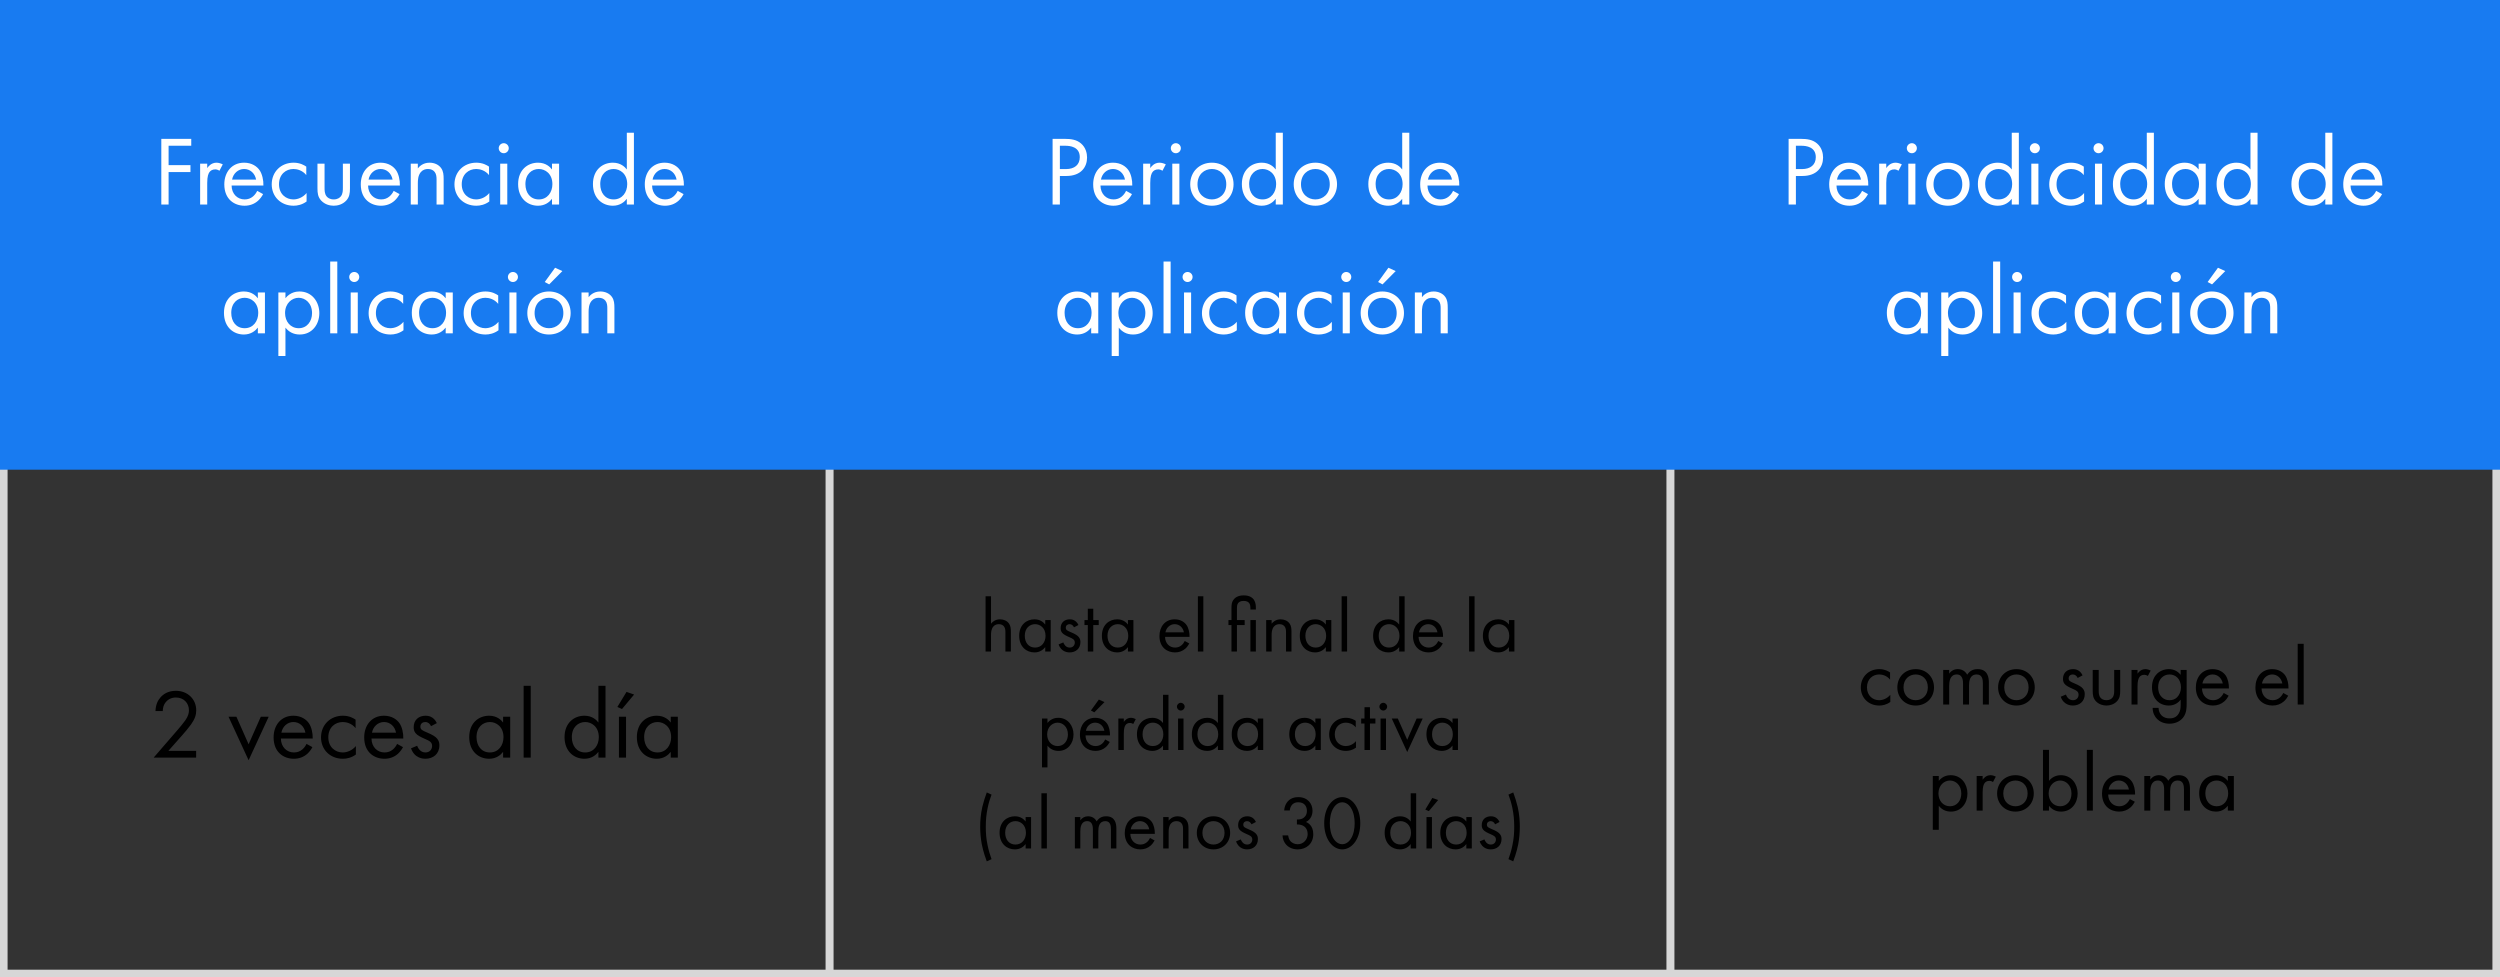 <?xml version="1.0" encoding="UTF-8"?> <svg xmlns="http://www.w3.org/2000/svg" width="330" height="129" viewBox="0 0 330 129" fill="none"><rect x="0" y="0" width="330" height="129" fill="#333333" stroke="none"/> <path d="M0.5 0.5H109.5V128.5H0.5V0.5Z" stroke="#D7D7D7"></path> <rect x="109.5" y="0.5" width="111" height="128" stroke="#D7D7D7"></rect> <path d="M220.5 0.5H329.5V128.5H220.5V0.5Z" stroke="#D7D7D7"></path> <path d="M0 0H330V62H0V0Z" fill="#187BF1"></path> <path d="M25.245 18.329H21.293V27H22.255V22.71H25.141V21.8H22.255V19.239H25.245V18.329ZM26.417 27H27.353V24.153C27.353 23.269 27.509 22.905 27.665 22.697C27.808 22.515 28.042 22.359 28.419 22.359C28.562 22.359 28.757 22.398 28.965 22.541L29.407 21.696C29.173 21.579 28.861 21.475 28.575 21.475C27.847 21.475 27.444 22.047 27.353 22.19V21.605H26.417V27ZM33.95 25.193C33.833 25.453 33.638 25.726 33.391 25.934C33.079 26.194 32.728 26.324 32.286 26.324C31.35 26.324 30.583 25.609 30.57 24.491H34.769C34.795 23.776 34.6 22.944 34.262 22.463C33.937 21.995 33.274 21.475 32.221 21.475C30.596 21.475 29.608 22.723 29.608 24.335C29.608 26.337 30.973 27.156 32.273 27.156C32.962 27.156 33.573 26.935 34.067 26.493C34.34 26.246 34.574 25.921 34.73 25.622L33.95 25.193ZM30.635 23.711C30.778 22.905 31.428 22.307 32.221 22.307C33.014 22.307 33.651 22.866 33.807 23.711H30.635ZM40.43 21.995C40.17 21.813 39.611 21.475 38.753 21.475C37.089 21.475 35.867 22.684 35.867 24.335C35.867 25.96 37.076 27.156 38.753 27.156C39.26 27.156 39.884 27.026 40.469 26.597V25.479C39.975 26.077 39.286 26.324 38.727 26.324C37.765 26.324 36.829 25.635 36.829 24.322C36.829 23.009 37.739 22.307 38.74 22.307C39.221 22.307 39.936 22.489 40.43 23.113V21.995ZM42.841 21.605H41.905V24.855C41.905 25.518 41.97 26.012 42.399 26.48C42.88 26.987 43.517 27.156 44.05 27.156C44.583 27.156 45.22 26.987 45.701 26.48C46.13 26.012 46.195 25.518 46.195 24.855V21.605H45.259V24.751C45.259 25.128 45.259 25.57 44.999 25.908C44.856 26.09 44.57 26.324 44.05 26.324C43.53 26.324 43.244 26.09 43.101 25.908C42.841 25.57 42.841 25.128 42.841 24.751V21.605ZM51.965 25.193C51.848 25.453 51.653 25.726 51.406 25.934C51.094 26.194 50.743 26.324 50.301 26.324C49.365 26.324 48.598 25.609 48.585 24.491H52.784C52.81 23.776 52.615 22.944 52.277 22.463C51.952 21.995 51.289 21.475 50.236 21.475C48.611 21.475 47.623 22.723 47.623 24.335C47.623 26.337 48.988 27.156 50.288 27.156C50.977 27.156 51.588 26.935 52.082 26.493C52.355 26.246 52.589 25.921 52.745 25.622L51.965 25.193ZM48.65 23.711C48.793 22.905 49.443 22.307 50.236 22.307C51.029 22.307 51.666 22.866 51.822 23.711H48.65ZM54.219 27H55.155V24.179C55.155 23.789 55.181 23.152 55.545 22.723C55.818 22.398 56.169 22.307 56.494 22.307C56.91 22.307 57.196 22.463 57.378 22.697C57.599 22.983 57.625 23.36 57.625 23.685V27H58.561V23.659C58.561 23.061 58.522 22.619 58.249 22.216C57.924 21.735 57.339 21.475 56.702 21.475C55.805 21.475 55.324 22.008 55.155 22.229V21.605H54.219V27ZM64.551 21.995C64.291 21.813 63.732 21.475 62.874 21.475C61.21 21.475 59.988 22.684 59.988 24.335C59.988 25.96 61.197 27.156 62.874 27.156C63.381 27.156 64.005 27.026 64.59 26.597V25.479C64.096 26.077 63.407 26.324 62.848 26.324C61.886 26.324 60.95 25.635 60.95 24.322C60.95 23.009 61.86 22.307 62.861 22.307C63.342 22.307 64.057 22.489 64.551 23.113V21.995ZM66.026 21.605V27H66.962V21.605H66.026ZM65.831 19.564C65.831 19.928 66.13 20.227 66.494 20.227C66.858 20.227 67.157 19.928 67.157 19.564C67.157 19.2 66.858 18.901 66.494 18.901C66.13 18.901 65.831 19.2 65.831 19.564ZM72.864 22.372C72.617 22.047 72.058 21.475 71.018 21.475C69.64 21.475 68.392 22.437 68.392 24.296C68.392 26.194 69.653 27.156 71.018 27.156C71.967 27.156 72.552 26.649 72.864 26.246V27H73.8V21.605H72.864V22.372ZM71.122 22.307C71.954 22.307 72.916 22.918 72.916 24.309C72.916 25.375 72.266 26.324 71.122 26.324C70.004 26.324 69.354 25.453 69.354 24.296C69.354 22.983 70.199 22.307 71.122 22.307ZM82.741 22.372C82.494 22.047 81.935 21.475 80.895 21.475C79.517 21.475 78.269 22.437 78.269 24.296C78.269 26.194 79.53 27.156 80.895 27.156C81.844 27.156 82.429 26.649 82.741 26.246V27H83.677V17.523H82.741V22.372ZM80.999 22.307C81.831 22.307 82.793 22.918 82.793 24.309C82.793 25.375 82.143 26.324 80.999 26.324C79.881 26.324 79.231 25.453 79.231 24.296C79.231 22.983 80.076 22.307 80.999 22.307ZM89.454 25.193C89.337 25.453 89.142 25.726 88.895 25.934C88.583 26.194 88.232 26.324 87.79 26.324C86.854 26.324 86.087 25.609 86.074 24.491H90.273C90.299 23.776 90.104 22.944 89.766 22.463C89.441 21.995 88.778 21.475 87.725 21.475C86.1 21.475 85.112 22.723 85.112 24.335C85.112 26.337 86.477 27.156 87.777 27.156C88.466 27.156 89.077 26.935 89.571 26.493C89.844 26.246 90.078 25.921 90.234 25.622L89.454 25.193ZM86.139 23.711C86.282 22.905 86.932 22.307 87.725 22.307C88.518 22.307 89.155 22.866 89.311 23.711H86.139ZM34.036 39.372C33.789 39.047 33.23 38.475 32.19 38.475C30.812 38.475 29.564 39.437 29.564 41.296C29.564 43.194 30.825 44.156 32.19 44.156C33.139 44.156 33.724 43.649 34.036 43.246V44H34.972V38.605H34.036V39.372ZM32.294 39.307C33.126 39.307 34.088 39.918 34.088 41.309C34.088 42.375 33.438 43.324 32.294 43.324C31.176 43.324 30.526 42.453 30.526 41.296C30.526 39.983 31.371 39.307 32.294 39.307ZM37.68 43.246C38.083 43.766 38.694 44.156 39.565 44.156C41.203 44.156 42.152 42.817 42.152 41.335C42.152 39.879 41.216 38.475 39.526 38.475C39.136 38.475 38.317 38.566 37.68 39.359V38.605H36.744V46.99H37.68V43.246ZM39.435 43.324C38.33 43.324 37.628 42.427 37.628 41.322C37.628 40.022 38.551 39.307 39.422 39.307C40.293 39.307 41.19 40.009 41.19 41.335C41.19 42.414 40.527 43.324 39.435 43.324ZM43.587 34.523V44H44.523V34.523H43.587ZM46.291 38.605V44H47.227V38.605H46.291ZM46.096 36.564C46.096 36.928 46.395 37.227 46.759 37.227C47.123 37.227 47.422 36.928 47.422 36.564C47.422 36.2 47.123 35.901 46.759 35.901C46.395 35.901 46.096 36.2 46.096 36.564ZM53.22 38.995C52.96 38.813 52.401 38.475 51.543 38.475C49.879 38.475 48.657 39.684 48.657 41.335C48.657 42.96 49.866 44.156 51.543 44.156C52.05 44.156 52.674 44.026 53.259 43.597V42.479C52.765 43.077 52.076 43.324 51.517 43.324C50.555 43.324 49.619 42.635 49.619 41.322C49.619 40.009 50.529 39.307 51.53 39.307C52.011 39.307 52.726 39.489 53.22 40.113V38.995ZM58.83 39.372C58.583 39.047 58.023 38.475 56.983 38.475C55.605 38.475 54.358 39.437 54.358 41.296C54.358 43.194 55.618 44.156 56.983 44.156C57.932 44.156 58.517 43.649 58.83 43.246V44H59.766V38.605H58.83V39.372ZM57.087 39.307C57.919 39.307 58.882 39.918 58.882 41.309C58.882 42.375 58.231 43.324 57.087 43.324C55.969 43.324 55.319 42.453 55.319 41.296C55.319 39.983 56.164 39.307 57.087 39.307ZM65.763 38.995C65.503 38.813 64.944 38.475 64.086 38.475C62.422 38.475 61.2 39.684 61.2 41.335C61.2 42.96 62.409 44.156 64.086 44.156C64.593 44.156 65.217 44.026 65.802 43.597V42.479C65.308 43.077 64.619 43.324 64.06 43.324C63.098 43.324 62.162 42.635 62.162 41.322C62.162 40.009 63.072 39.307 64.073 39.307C64.554 39.307 65.269 39.489 65.763 40.113V38.995ZM67.239 38.605V44H68.174V38.605H67.239ZM67.043 36.564C67.043 36.928 67.343 37.227 67.707 37.227C68.07 37.227 68.37 36.928 68.37 36.564C68.37 36.2 68.07 35.901 67.707 35.901C67.343 35.901 67.043 36.2 67.043 36.564ZM72.465 44.156C74.103 44.156 75.325 42.96 75.325 41.322C75.325 39.684 74.116 38.475 72.465 38.475C70.814 38.475 69.605 39.684 69.605 41.322C69.605 42.96 70.827 44.156 72.465 44.156ZM72.465 39.307C73.453 39.307 74.363 39.996 74.363 41.322C74.363 42.635 73.44 43.324 72.465 43.324C71.503 43.324 70.567 42.648 70.567 41.322C70.567 40.009 71.477 39.307 72.465 39.307ZM73.271 35.342L71.906 37.227L72.491 37.539L74.233 35.784L73.271 35.342ZM76.76 44H77.696V41.179C77.696 40.789 77.722 40.152 78.086 39.723C78.359 39.398 78.71 39.307 79.035 39.307C79.451 39.307 79.737 39.463 79.919 39.697C80.14 39.983 80.166 40.36 80.166 40.685V44H81.102V40.659C81.102 40.061 81.063 39.619 80.79 39.216C80.465 38.735 79.88 38.475 79.243 38.475C78.346 38.475 77.865 39.008 77.696 39.229V38.605H76.76V44Z" fill="white"></path> <path d="M25.89 100V99.116H22.224L24.031 97.075C24.382 96.672 24.85 96.139 25.214 95.632C25.734 94.891 25.903 94.358 25.903 93.773C25.903 92.278 24.759 91.186 23.225 91.186C22.146 91.186 21.535 91.654 21.171 92.07C20.833 92.46 20.56 92.993 20.521 93.864H21.483C21.496 93.422 21.6 93.097 21.769 92.837C22.094 92.343 22.601 92.07 23.212 92.07C24.239 92.07 24.941 92.785 24.941 93.76C24.941 94.111 24.85 94.527 24.46 95.086C24.252 95.398 23.667 96.087 23.446 96.347L20.287 100H25.89ZM30.164 94.605L32.816 100.351L35.468 94.605H34.428L32.816 98.245L31.204 94.605H30.164ZM40.458 98.193C40.341 98.453 40.146 98.726 39.899 98.934C39.587 99.194 39.236 99.324 38.794 99.324C37.858 99.324 37.091 98.609 37.078 97.491H41.277C41.303 96.776 41.108 95.944 40.77 95.463C40.445 94.995 39.782 94.475 38.729 94.475C37.104 94.475 36.116 95.723 36.116 97.335C36.116 99.337 37.481 100.156 38.781 100.156C39.47 100.156 40.081 99.935 40.575 99.493C40.848 99.246 41.082 98.921 41.238 98.622L40.458 98.193ZM37.143 96.711C37.286 95.905 37.936 95.307 38.729 95.307C39.522 95.307 40.159 95.866 40.315 96.711H37.143ZM46.938 94.995C46.678 94.813 46.119 94.475 45.261 94.475C43.597 94.475 42.375 95.684 42.375 97.335C42.375 98.96 43.584 100.156 45.261 100.156C45.768 100.156 46.392 100.026 46.977 99.597V98.479C46.483 99.077 45.794 99.324 45.235 99.324C44.273 99.324 43.337 98.635 43.337 97.322C43.337 96.009 44.247 95.307 45.248 95.307C45.729 95.307 46.444 95.489 46.938 96.113V94.995ZM52.417 98.193C52.3 98.453 52.105 98.726 51.858 98.934C51.546 99.194 51.195 99.324 50.753 99.324C49.817 99.324 49.05 98.609 49.037 97.491H53.236C53.262 96.776 53.067 95.944 52.729 95.463C52.404 94.995 51.741 94.475 50.688 94.475C49.063 94.475 48.075 95.723 48.075 97.335C48.075 99.337 49.44 100.156 50.74 100.156C51.429 100.156 52.04 99.935 52.534 99.493C52.807 99.246 53.041 98.921 53.197 98.622L52.417 98.193ZM49.102 96.711C49.245 95.905 49.895 95.307 50.688 95.307C51.481 95.307 52.118 95.866 52.274 96.711H49.102ZM57.662 95.45C57.233 94.527 56.466 94.475 56.18 94.475C55.27 94.475 54.607 95.034 54.607 95.983C54.607 96.256 54.646 96.516 54.854 96.776C55.101 97.075 55.517 97.283 56.167 97.569C56.674 97.79 57.038 97.959 57.038 98.466C57.038 98.869 56.765 99.324 56.154 99.324C55.478 99.324 55.166 98.726 55.062 98.44L54.256 98.778C54.711 100.13 55.92 100.156 56.141 100.156C57.181 100.156 58 99.519 58 98.388C58 98.089 57.948 97.803 57.714 97.517C57.506 97.257 57.142 97.01 56.362 96.685C55.751 96.425 55.491 96.308 55.491 95.918C55.491 95.502 55.803 95.307 56.141 95.307C56.492 95.307 56.765 95.541 56.895 95.853L57.662 95.45ZM66.41 95.372C66.163 95.047 65.604 94.475 64.564 94.475C63.186 94.475 61.938 95.437 61.938 97.296C61.938 99.194 63.199 100.156 64.564 100.156C65.513 100.156 66.098 99.649 66.41 99.246V100H67.346V94.605H66.41V95.372ZM64.668 95.307C65.5 95.307 66.462 95.918 66.462 97.309C66.462 98.375 65.812 99.324 64.668 99.324C63.55 99.324 62.9 98.453 62.9 97.296C62.9 95.983 63.745 95.307 64.668 95.307ZM69.119 90.523V100H70.055V90.523H69.119ZM78.991 95.372C78.744 95.047 78.185 94.475 77.145 94.475C75.767 94.475 74.519 95.437 74.519 97.296C74.519 99.194 75.78 100.156 77.145 100.156C78.094 100.156 78.679 99.649 78.991 99.246V100H79.927V90.523H78.991V95.372ZM77.249 95.307C78.081 95.307 79.043 95.918 79.043 97.309C79.043 98.375 78.393 99.324 77.249 99.324C76.131 99.324 75.481 98.453 75.481 97.296C75.481 95.983 76.326 95.307 77.249 95.307ZM81.7 94.605V100H82.636V94.605H81.7ZM82.701 91.329L81.492 93.318L82.103 93.591L83.702 91.68L82.701 91.329ZM88.538 95.372C88.291 95.047 87.732 94.475 86.692 94.475C85.314 94.475 84.066 95.437 84.066 97.296C84.066 99.194 85.327 100.156 86.692 100.156C87.641 100.156 88.226 99.649 88.538 99.246V100H89.474V94.605H88.538V95.372ZM86.796 95.307C87.628 95.307 88.59 95.918 88.59 97.309C88.59 98.375 87.94 99.324 86.796 99.324C85.678 99.324 85.028 98.453 85.028 97.296C85.028 95.983 85.873 95.307 86.796 95.307Z" fill="black"></path> <path d="M130.094 86H130.814V83.83C130.814 83.53 130.834 83.04 131.114 82.71C131.324 82.46 131.594 82.39 131.844 82.39C132.164 82.39 132.384 82.51 132.524 82.69C132.694 82.91 132.714 83.2 132.714 83.45V86H133.434V83.43C133.434 82.97 133.404 82.63 133.194 82.32C132.944 81.95 132.494 81.75 132.004 81.75C131.314 81.75 130.944 82.16 130.814 82.33V78.71H130.094V86ZM137.971 82.44C137.781 82.19 137.351 81.75 136.551 81.75C135.491 81.75 134.531 82.49 134.531 83.92C134.531 85.38 135.501 86.12 136.551 86.12C137.281 86.12 137.731 85.73 137.971 85.42V86H138.691V81.85H137.971V82.44ZM136.631 82.39C137.271 82.39 138.011 82.86 138.011 83.93C138.011 84.75 137.511 85.48 136.631 85.48C135.771 85.48 135.271 84.81 135.271 83.92C135.271 82.91 135.921 82.39 136.631 82.39ZM142.355 82.5C142.025 81.79 141.435 81.75 141.215 81.75C140.515 81.75 140.005 82.18 140.005 82.91C140.005 83.12 140.035 83.32 140.195 83.52C140.385 83.75 140.705 83.91 141.205 84.13C141.595 84.3 141.875 84.43 141.875 84.82C141.875 85.13 141.665 85.48 141.195 85.48C140.675 85.48 140.435 85.02 140.355 84.8L139.735 85.06C140.085 86.1 141.015 86.12 141.185 86.12C141.985 86.12 142.615 85.63 142.615 84.76C142.615 84.53 142.575 84.31 142.395 84.09C142.235 83.89 141.955 83.7 141.355 83.45C140.885 83.25 140.685 83.16 140.685 82.86C140.685 82.54 140.925 82.39 141.185 82.39C141.455 82.39 141.665 82.57 141.765 82.81L142.355 82.5ZM145.031 82.51V81.85H144.311V80.35H143.591V81.85H143.151V82.51H143.591V86H144.311V82.51H145.031ZM148.889 82.44C148.699 82.19 148.269 81.75 147.469 81.75C146.409 81.75 145.449 82.49 145.449 83.92C145.449 85.38 146.419 86.12 147.469 86.12C148.199 86.12 148.649 85.73 148.889 85.42V86H149.609V81.85H148.889V82.44ZM147.549 82.39C148.189 82.39 148.929 82.86 148.929 83.93C148.929 84.75 148.429 85.48 147.549 85.48C146.689 85.48 146.189 84.81 146.189 83.92C146.189 82.91 146.839 82.39 147.549 82.39ZM156.387 84.61C156.297 84.81 156.147 85.02 155.957 85.18C155.717 85.38 155.447 85.48 155.107 85.48C154.387 85.48 153.797 84.93 153.787 84.07H157.017C157.037 83.52 156.887 82.88 156.627 82.51C156.377 82.15 155.867 81.75 155.057 81.75C153.807 81.75 153.047 82.71 153.047 83.95C153.047 85.49 154.097 86.12 155.097 86.12C155.627 86.12 156.097 85.95 156.477 85.61C156.687 85.42 156.867 85.17 156.987 84.94L156.387 84.61ZM153.837 83.47C153.947 82.85 154.447 82.39 155.057 82.39C155.667 82.39 156.157 82.82 156.277 83.47H153.837ZM158.121 78.71V86H158.841V78.71H158.121ZM164.295 82.51V81.85H163.275V80.29C163.275 80.08 163.285 79.83 163.415 79.64C163.535 79.46 163.765 79.32 164.165 79.32C164.565 79.32 164.795 79.46 164.915 79.64C165.045 79.84 165.055 80.13 165.055 80.29V80.46H165.775V80.29C165.775 79.97 165.765 79.57 165.535 79.2C165.185 78.65 164.515 78.59 164.165 78.59C163.385 78.59 162.985 78.92 162.795 79.2C162.585 79.5 162.555 79.84 162.555 80.29V81.85H162.155V82.51H162.555V86H163.275V82.51H164.295ZM165.055 81.85V86H165.775V81.85H165.055ZM167.135 86H167.855V83.83C167.855 83.53 167.875 83.04 168.155 82.71C168.365 82.46 168.635 82.39 168.885 82.39C169.205 82.39 169.425 82.51 169.565 82.69C169.735 82.91 169.755 83.2 169.755 83.45V86H170.475V83.43C170.475 82.97 170.445 82.63 170.235 82.32C169.985 81.95 169.535 81.75 169.045 81.75C168.355 81.75 167.985 82.16 167.855 82.33V81.85H167.135V86ZM175.012 82.44C174.822 82.19 174.392 81.75 173.592 81.75C172.532 81.75 171.572 82.49 171.572 83.92C171.572 85.38 172.542 86.12 173.592 86.12C174.322 86.12 174.772 85.73 175.012 85.42V86H175.732V81.85H175.012V82.44ZM173.672 82.39C174.312 82.39 175.052 82.86 175.052 83.93C175.052 84.75 174.552 85.48 173.672 85.48C172.812 85.48 172.312 84.81 172.312 83.92C172.312 82.91 172.962 82.39 173.672 82.39ZM177.096 78.71V86H177.816V78.71H177.096ZM184.69 82.44C184.5 82.19 184.07 81.75 183.27 81.75C182.21 81.75 181.25 82.49 181.25 83.92C181.25 85.38 182.22 86.12 183.27 86.12C184 86.12 184.45 85.73 184.69 85.42V86H185.41V78.71H184.69V82.44ZM183.35 82.39C183.99 82.39 184.73 82.86 184.73 83.93C184.73 84.75 184.23 85.48 183.35 85.48C182.49 85.48 181.99 84.81 181.99 83.92C181.99 82.91 182.64 82.39 183.35 82.39ZM189.854 84.61C189.764 84.81 189.614 85.02 189.424 85.18C189.184 85.38 188.914 85.48 188.574 85.48C187.854 85.48 187.264 84.93 187.254 84.07H190.484C190.504 83.52 190.354 82.88 190.094 82.51C189.844 82.15 189.334 81.75 188.524 81.75C187.274 81.75 186.514 82.71 186.514 83.95C186.514 85.49 187.564 86.12 188.564 86.12C189.094 86.12 189.564 85.95 189.944 85.61C190.154 85.42 190.334 85.17 190.454 84.94L189.854 84.61ZM187.304 83.47C187.414 82.85 187.914 82.39 188.524 82.39C189.134 82.39 189.624 82.82 189.744 83.47H187.304ZM193.922 78.71V86H194.642V78.71H193.922ZM199.182 82.44C198.992 82.19 198.562 81.75 197.762 81.75C196.702 81.75 195.742 82.49 195.742 83.92C195.742 85.38 196.712 86.12 197.762 86.12C198.492 86.12 198.942 85.73 199.182 85.42V86H199.902V81.85H199.182V82.44ZM197.842 82.39C198.482 82.39 199.222 82.86 199.222 83.93C199.222 84.75 198.722 85.48 197.842 85.48C196.982 85.48 196.482 84.81 196.482 83.92C196.482 82.91 197.132 82.39 197.842 82.39ZM138.265 98.42C138.575 98.82 139.045 99.12 139.715 99.12C140.975 99.12 141.705 98.09 141.705 96.95C141.705 95.83 140.985 94.75 139.685 94.75C139.385 94.75 138.755 94.82 138.265 95.43V94.85H137.545V101.3H138.265V98.42ZM139.615 98.48C138.765 98.48 138.225 97.79 138.225 96.94C138.225 95.94 138.935 95.39 139.605 95.39C140.275 95.39 140.965 95.93 140.965 96.95C140.965 97.78 140.455 98.48 139.615 98.48ZM145.889 97.61C145.799 97.81 145.649 98.02 145.459 98.18C145.219 98.38 144.949 98.48 144.609 98.48C143.889 98.48 143.299 97.93 143.289 97.07H146.519C146.539 96.52 146.389 95.88 146.129 95.51C145.879 95.15 145.369 94.75 144.559 94.75C143.309 94.75 142.549 95.71 142.549 96.95C142.549 98.49 143.599 99.12 144.599 99.12C145.129 99.12 145.599 98.95 145.979 98.61C146.189 98.42 146.369 98.17 146.489 97.94L145.889 97.61ZM143.339 96.47C143.449 95.85 143.949 95.39 144.559 95.39C145.169 95.39 145.659 95.82 145.779 96.47H143.339ZM145.049 92.34L143.999 93.79L144.449 94.03L145.789 92.68L145.049 92.34ZM147.623 99H148.343V96.81C148.343 96.13 148.463 95.85 148.583 95.69C148.693 95.55 148.873 95.43 149.163 95.43C149.273 95.43 149.423 95.46 149.583 95.57L149.923 94.92C149.743 94.83 149.503 94.75 149.283 94.75C148.723 94.75 148.413 95.19 148.343 95.3V94.85H147.623V99ZM153.518 95.44C153.328 95.19 152.898 94.75 152.098 94.75C151.038 94.75 150.078 95.49 150.078 96.92C150.078 98.38 151.048 99.12 152.098 99.12C152.828 99.12 153.278 98.73 153.518 98.42V99H154.238V91.71H153.518V95.44ZM152.178 95.39C152.818 95.39 153.558 95.86 153.558 96.93C153.558 97.75 153.058 98.48 152.178 98.48C151.318 98.48 150.818 97.81 150.818 96.92C150.818 95.91 151.468 95.39 152.178 95.39ZM155.504 94.85V99H156.224V94.85H155.504ZM155.354 93.28C155.354 93.56 155.584 93.79 155.864 93.79C156.144 93.79 156.374 93.56 156.374 93.28C156.374 93 156.144 92.77 155.864 92.77C155.584 92.77 155.354 93 155.354 93.28ZM160.764 95.44C160.574 95.19 160.144 94.75 159.344 94.75C158.284 94.75 157.324 95.49 157.324 96.92C157.324 98.38 158.294 99.12 159.344 99.12C160.074 99.12 160.524 98.73 160.764 98.42V99H161.484V91.71H160.764V95.44ZM159.424 95.39C160.064 95.39 160.804 95.86 160.804 96.93C160.804 97.75 160.304 98.48 159.424 98.48C158.564 98.48 158.064 97.81 158.064 96.92C158.064 95.91 158.714 95.39 159.424 95.39ZM166.028 95.44C165.838 95.19 165.408 94.75 164.608 94.75C163.548 94.75 162.588 95.49 162.588 96.92C162.588 98.38 163.558 99.12 164.608 99.12C165.338 99.12 165.788 98.73 166.028 98.42V99H166.748V94.85H166.028V95.44ZM164.688 95.39C165.328 95.39 166.068 95.86 166.068 96.93C166.068 97.75 165.568 98.48 164.688 98.48C163.828 98.48 163.328 97.81 163.328 96.92C163.328 95.91 163.978 95.39 164.688 95.39ZM173.626 95.44C173.436 95.19 173.006 94.75 172.206 94.75C171.146 94.75 170.186 95.49 170.186 96.92C170.186 98.38 171.156 99.12 172.206 99.12C172.936 99.12 173.386 98.73 173.626 98.42V99H174.346V94.85H173.626V95.44ZM172.286 95.39C172.926 95.39 173.666 95.86 173.666 96.93C173.666 97.75 173.166 98.48 172.286 98.48C171.426 98.48 170.926 97.81 170.926 96.92C170.926 95.91 171.576 95.39 172.286 95.39ZM178.959 95.15C178.759 95.01 178.329 94.75 177.669 94.75C176.389 94.75 175.449 95.68 175.449 96.95C175.449 98.2 176.379 99.12 177.669 99.12C178.059 99.12 178.539 99.02 178.989 98.69V97.83C178.609 98.29 178.079 98.48 177.649 98.48C176.909 98.48 176.189 97.95 176.189 96.94C176.189 95.93 176.889 95.39 177.659 95.39C178.029 95.39 178.579 95.53 178.959 96.01V95.15ZM181.554 95.51V94.85H180.834V93.35H180.114V94.85H179.674V95.51H180.114V99H180.834V95.51H181.554ZM182.233 94.85V99H182.953V94.85H182.233ZM182.083 93.28C182.083 93.56 182.313 93.79 182.593 93.79C182.873 93.79 183.103 93.56 183.103 93.28C183.103 93 182.873 92.77 182.593 92.77C182.313 92.77 182.083 93 182.083 93.28ZM183.713 94.85L185.753 99.27L187.793 94.85H186.993L185.753 97.65L184.513 94.85H183.713ZM191.731 95.44C191.541 95.19 191.111 94.75 190.311 94.75C189.251 94.75 188.291 95.49 188.291 96.92C188.291 98.38 189.261 99.12 190.311 99.12C191.041 99.12 191.491 98.73 191.731 98.42V99H192.451V94.85H191.731V95.44ZM190.391 95.39C191.031 95.39 191.771 95.86 191.771 96.93C191.771 97.75 191.271 98.48 190.391 98.48C189.531 98.48 189.031 97.81 189.031 96.92C189.031 95.91 189.681 95.39 190.391 95.39ZM130.254 104.6C130.054 105.13 129.814 105.88 129.664 106.52C129.434 107.52 129.384 108.45 129.384 109.12C129.384 109.86 129.454 110.7 129.594 111.44C129.624 111.6 129.814 112.55 130.254 113.7L130.884 113.41C130.674 112.83 130.494 112.23 130.364 111.58C130.174 110.68 130.124 109.96 130.124 109.14C130.124 108.27 130.194 107.49 130.374 106.62C130.514 105.94 130.704 105.36 130.884 104.89L130.254 104.6ZM135.383 108.44C135.193 108.19 134.763 107.75 133.963 107.75C132.903 107.75 131.943 108.49 131.943 109.92C131.943 111.38 132.913 112.12 133.963 112.12C134.693 112.12 135.143 111.73 135.383 111.42V112H136.103V107.85H135.383V108.44ZM134.043 108.39C134.683 108.39 135.423 108.86 135.423 109.93C135.423 110.75 134.923 111.48 134.043 111.48C133.183 111.48 132.683 110.81 132.683 109.92C132.683 108.91 133.333 108.39 134.043 108.39ZM137.467 104.71V112H138.187V104.71H137.467ZM141.881 112H142.601V109.74C142.601 109.24 142.691 108.39 143.511 108.39C144.271 108.39 144.261 109.25 144.261 109.54V112H144.981V109.69C144.981 109.19 145.071 108.39 145.901 108.39C146.581 108.39 146.641 109.01 146.641 109.48V112H147.361V109.37C147.361 108.78 147.241 107.75 146.011 107.75C145.731 107.75 145.161 107.79 144.761 108.42C144.681 108.28 144.381 107.75 143.631 107.75C143.191 107.75 142.831 107.95 142.601 108.29V107.85H141.881V112ZM151.807 110.61C151.717 110.81 151.567 111.02 151.377 111.18C151.137 111.38 150.867 111.48 150.527 111.48C149.807 111.48 149.217 110.93 149.207 110.07H152.437C152.457 109.52 152.307 108.88 152.047 108.51C151.797 108.15 151.287 107.75 150.477 107.75C149.227 107.75 148.467 108.71 148.467 109.95C148.467 111.49 149.517 112.12 150.517 112.12C151.047 112.12 151.517 111.95 151.897 111.61C152.107 111.42 152.287 111.17 152.407 110.94L151.807 110.61ZM149.257 109.47C149.367 108.85 149.867 108.39 150.477 108.39C151.087 108.39 151.577 108.82 151.697 109.47H149.257ZM153.541 112H154.261V109.83C154.261 109.53 154.281 109.04 154.561 108.71C154.771 108.46 155.041 108.39 155.291 108.39C155.611 108.39 155.831 108.51 155.971 108.69C156.141 108.91 156.161 109.2 156.161 109.45V112H156.881V109.43C156.881 108.97 156.851 108.63 156.641 108.32C156.391 107.95 155.941 107.75 155.451 107.75C154.761 107.75 154.391 108.16 154.261 108.33V107.85H153.541V112ZM160.179 112.12C161.439 112.12 162.379 111.2 162.379 109.94C162.379 108.68 161.449 107.75 160.179 107.75C158.909 107.75 157.979 108.68 157.979 109.94C157.979 111.2 158.919 112.12 160.179 112.12ZM160.179 108.39C160.939 108.39 161.639 108.92 161.639 109.94C161.639 110.95 160.929 111.48 160.179 111.48C159.439 111.48 158.719 110.96 158.719 109.94C158.719 108.93 159.419 108.39 160.179 108.39ZM165.783 108.5C165.453 107.79 164.863 107.75 164.643 107.75C163.943 107.75 163.433 108.18 163.433 108.91C163.433 109.12 163.463 109.32 163.623 109.52C163.813 109.75 164.133 109.91 164.633 110.13C165.023 110.3 165.303 110.43 165.303 110.82C165.303 111.13 165.093 111.48 164.623 111.48C164.103 111.48 163.863 111.02 163.783 110.8L163.163 111.06C163.513 112.1 164.443 112.12 164.613 112.12C165.413 112.12 166.043 111.63 166.043 110.76C166.043 110.53 166.003 110.31 165.823 110.09C165.663 109.89 165.383 109.7 164.783 109.45C164.313 109.25 164.113 109.16 164.113 108.86C164.113 108.54 164.353 108.39 164.613 108.39C164.883 108.39 165.093 108.57 165.193 108.81L165.783 108.5ZM170.252 106.98C170.272 106.7 170.382 106.45 170.512 106.28C170.772 105.95 171.102 105.9 171.372 105.9C172.192 105.9 172.512 106.45 172.512 107.04C172.512 107.64 172.162 107.92 171.952 108.03C171.742 108.14 171.452 108.19 171.192 108.17V108.83C171.452 108.82 171.742 108.87 171.952 108.97C172.462 109.2 172.612 109.71 172.612 110.09C172.612 110.83 172.042 111.44 171.302 111.44C170.882 111.44 170.492 111.26 170.272 110.94C170.142 110.76 170.062 110.51 170.032 110.27H169.292C169.302 110.51 169.342 110.73 169.442 110.97C169.802 111.83 170.612 112.12 171.302 112.12C172.442 112.12 173.352 111.36 173.352 110.11C173.352 108.96 172.622 108.59 172.392 108.5C173.072 108.16 173.252 107.5 173.252 107.02C173.252 106.1 172.632 105.22 171.372 105.22C170.972 105.22 170.262 105.31 169.822 106C169.652 106.27 169.532 106.61 169.512 106.98H170.252ZM177.176 112.12C177.706 112.12 178.376 111.86 178.886 111.12C179.326 110.48 179.556 109.62 179.556 108.67C179.556 107.72 179.326 106.86 178.886 106.22C178.376 105.48 177.706 105.22 177.176 105.22C176.646 105.22 175.976 105.48 175.466 106.22C175.026 106.86 174.796 107.72 174.796 108.67C174.796 109.62 175.026 110.48 175.466 111.12C175.976 111.86 176.646 112.12 177.176 112.12ZM177.176 105.9C177.516 105.9 177.976 106.08 178.326 106.64C178.686 107.21 178.816 107.97 178.816 108.67C178.816 109.37 178.686 110.13 178.326 110.7C177.976 111.26 177.516 111.44 177.176 111.44C176.836 111.44 176.376 111.26 176.026 110.7C175.666 110.13 175.536 109.37 175.536 108.67C175.536 107.97 175.666 107.21 176.026 106.64C176.376 106.08 176.836 105.9 177.176 105.9ZM186.214 108.44C186.024 108.19 185.594 107.75 184.794 107.75C183.734 107.75 182.774 108.49 182.774 109.92C182.774 111.38 183.744 112.12 184.794 112.12C185.524 112.12 185.974 111.73 186.214 111.42V112H186.934V104.71H186.214V108.44ZM184.874 108.39C185.514 108.39 186.254 108.86 186.254 109.93C186.254 110.75 185.754 111.48 184.874 111.48C184.014 111.48 183.514 110.81 183.514 109.92C183.514 108.91 184.164 108.39 184.874 108.39ZM188.297 107.85V112H189.017V107.85H188.297ZM189.067 105.33L188.137 106.86L188.607 107.07L189.837 105.6L189.067 105.33ZM193.557 108.44C193.367 108.19 192.937 107.75 192.137 107.75C191.077 107.75 190.117 108.49 190.117 109.92C190.117 111.38 191.087 112.12 192.137 112.12C192.867 112.12 193.317 111.73 193.557 111.42V112H194.277V107.85H193.557V108.44ZM192.217 108.39C192.857 108.39 193.597 108.86 193.597 109.93C193.597 110.75 193.097 111.48 192.217 111.48C191.357 111.48 190.857 110.81 190.857 109.92C190.857 108.91 191.507 108.39 192.217 108.39ZM197.941 108.5C197.611 107.79 197.021 107.75 196.801 107.75C196.101 107.75 195.591 108.18 195.591 108.91C195.591 109.12 195.621 109.32 195.781 109.52C195.971 109.75 196.291 109.91 196.791 110.13C197.181 110.3 197.461 110.43 197.461 110.82C197.461 111.13 197.251 111.48 196.781 111.48C196.261 111.48 196.021 111.02 195.941 110.8L195.321 111.06C195.671 112.1 196.601 112.12 196.771 112.12C197.571 112.12 198.201 111.63 198.201 110.76C198.201 110.53 198.161 110.31 197.981 110.09C197.821 109.89 197.541 109.7 196.941 109.45C196.471 109.25 196.271 109.16 196.271 108.86C196.271 108.54 196.511 108.39 196.771 108.39C197.041 108.39 197.251 108.57 197.351 108.81L197.941 108.5ZM199.117 104.89C199.297 105.36 199.487 105.94 199.627 106.62C199.807 107.49 199.877 108.27 199.877 109.14C199.877 109.96 199.827 110.68 199.637 111.58C199.507 112.23 199.327 112.83 199.117 113.41L199.747 113.7C200.187 112.55 200.377 111.6 200.407 111.44C200.547 110.7 200.617 109.86 200.617 109.12C200.617 108.45 200.567 107.52 200.337 106.52C200.187 105.88 199.947 105.13 199.747 104.6L199.117 104.89Z" fill="black"></path> <path d="M249.487 88.765C249.267 88.611 248.794 88.325 248.068 88.325C246.66 88.325 245.626 89.348 245.626 90.745C245.626 92.12 246.649 93.132 248.068 93.132C248.497 93.132 249.025 93.022 249.52 92.659V91.713C249.102 92.219 248.519 92.428 248.046 92.428C247.232 92.428 246.44 91.845 246.44 90.734C246.44 89.623 247.21 89.029 248.057 89.029C248.464 89.029 249.069 89.183 249.487 89.711V88.765ZM252.869 93.132C254.255 93.132 255.289 92.12 255.289 90.734C255.289 89.348 254.266 88.325 252.869 88.325C251.472 88.325 250.449 89.348 250.449 90.734C250.449 92.12 251.483 93.132 252.869 93.132ZM252.869 89.029C253.705 89.029 254.475 89.612 254.475 90.734C254.475 91.845 253.694 92.428 252.869 92.428C252.055 92.428 251.263 91.856 251.263 90.734C251.263 89.623 252.033 89.029 252.869 89.029ZM256.503 93H257.295V90.514C257.295 89.964 257.394 89.029 258.296 89.029C259.132 89.029 259.121 89.975 259.121 90.294V93H259.913V90.459C259.913 89.909 260.012 89.029 260.925 89.029C261.673 89.029 261.739 89.711 261.739 90.228V93H262.531V90.107C262.531 89.458 262.399 88.325 261.046 88.325C260.738 88.325 260.111 88.369 259.671 89.062C259.583 88.908 259.253 88.325 258.428 88.325C257.944 88.325 257.548 88.545 257.295 88.919V88.435H256.503V93ZM266.168 93.132C267.554 93.132 268.588 92.12 268.588 90.734C268.588 89.348 267.565 88.325 266.168 88.325C264.771 88.325 263.748 89.348 263.748 90.734C263.748 92.12 264.782 93.132 266.168 93.132ZM266.168 89.029C267.004 89.029 267.774 89.612 267.774 90.734C267.774 91.845 266.993 92.428 266.168 92.428C265.354 92.428 264.562 91.856 264.562 90.734C264.562 89.623 265.332 89.029 266.168 89.029ZM274.9 89.15C274.537 88.369 273.888 88.325 273.646 88.325C272.876 88.325 272.315 88.798 272.315 89.601C272.315 89.832 272.348 90.052 272.524 90.272C272.733 90.525 273.085 90.701 273.635 90.943C274.064 91.13 274.372 91.273 274.372 91.702C274.372 92.043 274.141 92.428 273.624 92.428C273.052 92.428 272.788 91.922 272.7 91.68L272.018 91.966C272.403 93.11 273.426 93.132 273.613 93.132C274.493 93.132 275.186 92.593 275.186 91.636C275.186 91.383 275.142 91.141 274.944 90.899C274.768 90.679 274.46 90.47 273.8 90.195C273.283 89.975 273.063 89.876 273.063 89.546C273.063 89.194 273.327 89.029 273.613 89.029C273.91 89.029 274.141 89.227 274.251 89.491L274.9 89.15ZM277.029 88.435H276.237V91.185C276.237 91.746 276.292 92.164 276.655 92.56C277.062 92.989 277.601 93.132 278.052 93.132C278.503 93.132 279.042 92.989 279.449 92.56C279.812 92.164 279.867 91.746 279.867 91.185V88.435H279.075V91.097C279.075 91.416 279.075 91.79 278.855 92.076C278.734 92.23 278.492 92.428 278.052 92.428C277.612 92.428 277.37 92.23 277.249 92.076C277.029 91.79 277.029 91.416 277.029 91.097V88.435ZM281.361 93H282.153V90.591C282.153 89.843 282.285 89.535 282.417 89.359C282.538 89.205 282.736 89.073 283.055 89.073C283.176 89.073 283.341 89.106 283.517 89.227L283.891 88.512C283.693 88.413 283.429 88.325 283.187 88.325C282.571 88.325 282.23 88.809 282.153 88.93V88.435H281.361V93ZM287.845 89.084C287.482 88.611 286.954 88.325 286.283 88.325C285.667 88.325 285.106 88.567 284.721 88.941C284.391 89.271 284.061 89.821 284.061 90.712C284.061 91.636 284.413 92.208 284.721 92.516C285.073 92.868 285.612 93.132 286.283 93.132C287.086 93.132 287.581 92.703 287.845 92.362V93.022C287.845 93.407 287.823 93.814 287.592 94.188C287.328 94.628 286.943 94.826 286.382 94.826C286.03 94.826 285.612 94.749 285.282 94.386C285.084 94.166 284.93 93.825 284.93 93.44H284.149C284.149 94.111 284.435 94.606 284.743 94.914C285.051 95.222 285.59 95.53 286.371 95.53C287.229 95.53 287.856 95.145 288.197 94.683C288.637 94.089 288.637 93.385 288.637 92.89V88.435H287.845V89.084ZM286.371 89.029C286.778 89.029 287.152 89.183 287.405 89.436C287.691 89.711 287.889 90.184 287.889 90.723C287.889 91.262 287.68 91.746 287.372 92.043C287.119 92.296 286.789 92.428 286.371 92.428C285.953 92.428 285.645 92.285 285.392 92.054C284.952 91.647 284.875 91.108 284.875 90.712C284.875 90.338 284.952 89.854 285.337 89.458C285.557 89.238 285.887 89.029 286.371 89.029ZM293.525 91.471C293.426 91.691 293.261 91.922 293.052 92.098C292.788 92.318 292.491 92.428 292.117 92.428C291.325 92.428 290.676 91.823 290.665 90.877H294.218C294.24 90.272 294.075 89.568 293.789 89.161C293.514 88.765 292.953 88.325 292.062 88.325C290.687 88.325 289.851 89.381 289.851 90.745C289.851 92.439 291.006 93.132 292.106 93.132C292.689 93.132 293.206 92.945 293.624 92.571C293.855 92.362 294.053 92.087 294.185 91.834L293.525 91.471ZM290.72 90.217C290.841 89.535 291.391 89.029 292.062 89.029C292.733 89.029 293.272 89.502 293.404 90.217H290.72ZM301.388 91.471C301.289 91.691 301.124 91.922 300.915 92.098C300.651 92.318 300.354 92.428 299.98 92.428C299.188 92.428 298.539 91.823 298.528 90.877H302.081C302.103 90.272 301.938 89.568 301.652 89.161C301.377 88.765 300.816 88.325 299.925 88.325C298.55 88.325 297.714 89.381 297.714 90.745C297.714 92.439 298.869 93.132 299.969 93.132C300.552 93.132 301.069 92.945 301.487 92.571C301.718 92.362 301.916 92.087 302.048 91.834L301.388 91.471ZM298.583 90.217C298.704 89.535 299.254 89.029 299.925 89.029C300.596 89.029 301.135 89.502 301.267 90.217H298.583ZM303.296 84.981V93H304.088V84.981H303.296ZM255.92 106.362C256.261 106.802 256.778 107.132 257.515 107.132C258.901 107.132 259.704 105.999 259.704 104.745C259.704 103.513 258.912 102.325 257.482 102.325C257.152 102.325 256.459 102.402 255.92 103.073V102.435H255.128V109.53H255.92V106.362ZM257.405 106.428C256.47 106.428 255.876 105.669 255.876 104.734C255.876 103.634 256.657 103.029 257.394 103.029C258.131 103.029 258.89 103.623 258.89 104.745C258.89 105.658 258.329 106.428 257.405 106.428ZM260.918 107H261.71V104.591C261.71 103.843 261.842 103.535 261.974 103.359C262.095 103.205 262.293 103.073 262.612 103.073C262.733 103.073 262.898 103.106 263.074 103.227L263.448 102.512C263.25 102.413 262.986 102.325 262.744 102.325C262.128 102.325 261.787 102.809 261.71 102.93V102.435H260.918V107ZM266.039 107.132C267.425 107.132 268.459 106.12 268.459 104.734C268.459 103.348 267.436 102.325 266.039 102.325C264.642 102.325 263.619 103.348 263.619 104.734C263.619 106.12 264.653 107.132 266.039 107.132ZM266.039 103.029C266.875 103.029 267.645 103.612 267.645 104.734C267.645 105.845 266.864 106.428 266.039 106.428C265.225 106.428 264.433 105.856 264.433 104.734C264.433 103.623 265.203 103.029 266.039 103.029ZM270.465 106.362C270.806 106.802 271.323 107.132 272.06 107.132C273.446 107.132 274.249 105.999 274.249 104.745C274.249 103.513 273.457 102.325 272.027 102.325C271.697 102.325 271.004 102.402 270.465 103.073V98.981H269.673V107H270.465V106.362ZM271.95 106.428C271.015 106.428 270.421 105.669 270.421 104.734C270.421 103.634 271.202 103.029 271.939 103.029C272.676 103.029 273.435 103.623 273.435 104.745C273.435 105.658 272.874 106.428 271.95 106.428ZM275.463 98.981V107H276.255V98.981H275.463ZM281.139 105.471C281.04 105.691 280.875 105.922 280.666 106.098C280.402 106.318 280.105 106.428 279.731 106.428C278.939 106.428 278.29 105.823 278.279 104.877H281.832C281.854 104.272 281.689 103.568 281.403 103.161C281.128 102.765 280.567 102.325 279.676 102.325C278.301 102.325 277.465 103.381 277.465 104.745C277.465 106.439 278.62 107.132 279.72 107.132C280.303 107.132 280.82 106.945 281.238 106.571C281.469 106.362 281.667 106.087 281.799 105.834L281.139 105.471ZM278.334 104.217C278.455 103.535 279.005 103.029 279.676 103.029C280.347 103.029 280.886 103.502 281.018 104.217H278.334ZM283.047 107H283.839V104.514C283.839 103.964 283.938 103.029 284.84 103.029C285.676 103.029 285.665 103.975 285.665 104.294V107H286.457V104.459C286.457 103.909 286.556 103.029 287.469 103.029C288.217 103.029 288.283 103.711 288.283 104.228V107H289.075V104.107C289.075 103.458 288.943 102.325 287.59 102.325C287.282 102.325 286.655 102.369 286.215 103.062C286.127 102.908 285.797 102.325 284.972 102.325C284.488 102.325 284.092 102.545 283.839 102.919V102.435H283.047V107ZM294.076 103.084C293.867 102.809 293.394 102.325 292.514 102.325C291.348 102.325 290.292 103.139 290.292 104.712C290.292 106.318 291.359 107.132 292.514 107.132C293.317 107.132 293.812 106.703 294.076 106.362V107H294.868V102.435H294.076V103.084ZM292.602 103.029C293.306 103.029 294.12 103.546 294.12 104.723C294.12 105.625 293.57 106.428 292.602 106.428C291.656 106.428 291.106 105.691 291.106 104.712C291.106 103.601 291.821 103.029 292.602 103.029Z" fill="black"></path> <path d="M138.942 18.329V27H139.904V23.23H140.749C142.725 23.23 143.492 22.021 143.492 20.799C143.492 20.253 143.336 19.486 142.699 18.94C142.114 18.433 141.386 18.329 140.515 18.329H138.942ZM139.904 19.239H140.619C141.243 19.239 142.53 19.369 142.53 20.747C142.53 21.748 141.841 22.32 140.697 22.32H139.904V19.239ZM148.641 25.193C148.524 25.453 148.329 25.726 148.082 25.934C147.77 26.194 147.419 26.324 146.977 26.324C146.041 26.324 145.274 25.609 145.261 24.491H149.46C149.486 23.776 149.291 22.944 148.953 22.463C148.628 21.995 147.965 21.475 146.912 21.475C145.287 21.475 144.299 22.723 144.299 24.335C144.299 26.337 145.664 27.156 146.964 27.156C147.653 27.156 148.264 26.935 148.758 26.493C149.031 26.246 149.265 25.921 149.421 25.622L148.641 25.193ZM145.326 23.711C145.469 22.905 146.119 22.307 146.912 22.307C147.705 22.307 148.342 22.866 148.498 23.711H145.326ZM150.896 27H151.832V24.153C151.832 23.269 151.988 22.905 152.144 22.697C152.287 22.515 152.521 22.359 152.898 22.359C153.041 22.359 153.236 22.398 153.444 22.541L153.886 21.696C153.652 21.579 153.34 21.475 153.054 21.475C152.326 21.475 151.923 22.047 151.832 22.19V21.605H150.896V27ZM154.742 21.605V27H155.678V21.605H154.742ZM154.547 19.564C154.547 19.928 154.846 20.227 155.21 20.227C155.574 20.227 155.873 19.928 155.873 19.564C155.873 19.2 155.574 18.901 155.21 18.901C154.846 18.901 154.547 19.2 154.547 19.564ZM159.969 27.156C161.607 27.156 162.829 25.96 162.829 24.322C162.829 22.684 161.62 21.475 159.969 21.475C158.318 21.475 157.109 22.684 157.109 24.322C157.109 25.96 158.331 27.156 159.969 27.156ZM159.969 22.307C160.957 22.307 161.867 22.996 161.867 24.322C161.867 25.635 160.944 26.324 159.969 26.324C159.007 26.324 158.071 25.648 158.071 24.322C158.071 23.009 158.981 22.307 159.969 22.307ZM168.398 22.372C168.151 22.047 167.592 21.475 166.552 21.475C165.174 21.475 163.926 22.437 163.926 24.296C163.926 26.194 165.187 27.156 166.552 27.156C167.501 27.156 168.086 26.649 168.398 26.246V27H169.334V17.523H168.398V22.372ZM166.656 22.307C167.488 22.307 168.45 22.918 168.45 24.309C168.45 25.375 167.8 26.324 166.656 26.324C165.538 26.324 164.888 25.453 164.888 24.296C164.888 22.983 165.733 22.307 166.656 22.307ZM173.629 27.156C175.267 27.156 176.489 25.96 176.489 24.322C176.489 22.684 175.28 21.475 173.629 21.475C171.978 21.475 170.769 22.684 170.769 24.322C170.769 25.96 171.991 27.156 173.629 27.156ZM173.629 22.307C174.617 22.307 175.527 22.996 175.527 24.322C175.527 25.635 174.604 26.324 173.629 26.324C172.667 26.324 171.731 25.648 171.731 24.322C171.731 23.009 172.641 22.307 173.629 22.307ZM185.092 22.372C184.845 22.047 184.286 21.475 183.246 21.475C181.868 21.475 180.62 22.437 180.62 24.296C180.62 26.194 181.881 27.156 183.246 27.156C184.195 27.156 184.78 26.649 185.092 26.246V27H186.028V17.523H185.092V22.372ZM183.35 22.307C184.182 22.307 185.144 22.918 185.144 24.309C185.144 25.375 184.494 26.324 183.35 26.324C182.232 26.324 181.582 25.453 181.582 24.296C181.582 22.983 182.427 22.307 183.35 22.307ZM191.805 25.193C191.688 25.453 191.493 25.726 191.246 25.934C190.934 26.194 190.583 26.324 190.141 26.324C189.205 26.324 188.438 25.609 188.425 24.491H192.624C192.65 23.776 192.455 22.944 192.117 22.463C191.792 21.995 191.129 21.475 190.076 21.475C188.451 21.475 187.463 22.723 187.463 24.335C187.463 26.337 188.828 27.156 190.128 27.156C190.817 27.156 191.428 26.935 191.922 26.493C192.195 26.246 192.429 25.921 192.585 25.622L191.805 25.193ZM188.49 23.711C188.633 22.905 189.283 22.307 190.076 22.307C190.869 22.307 191.506 22.866 191.662 23.711H188.49ZM144.036 39.372C143.789 39.047 143.23 38.475 142.19 38.475C140.812 38.475 139.564 39.437 139.564 41.296C139.564 43.194 140.825 44.156 142.19 44.156C143.139 44.156 143.724 43.649 144.036 43.246V44H144.972V38.605H144.036V39.372ZM142.294 39.307C143.126 39.307 144.088 39.918 144.088 41.309C144.088 42.375 143.438 43.324 142.294 43.324C141.176 43.324 140.526 42.453 140.526 41.296C140.526 39.983 141.371 39.307 142.294 39.307ZM147.68 43.246C148.083 43.766 148.694 44.156 149.565 44.156C151.203 44.156 152.152 42.817 152.152 41.335C152.152 39.879 151.216 38.475 149.526 38.475C149.136 38.475 148.317 38.566 147.68 39.359V38.605H146.744V46.99H147.68V43.246ZM149.435 43.324C148.33 43.324 147.628 42.427 147.628 41.322C147.628 40.022 148.551 39.307 149.422 39.307C150.293 39.307 151.19 40.009 151.19 41.335C151.19 42.414 150.527 43.324 149.435 43.324ZM153.587 34.523V44H154.523V34.523H153.587ZM156.291 38.605V44H157.227V38.605H156.291ZM156.096 36.564C156.096 36.928 156.395 37.227 156.759 37.227C157.123 37.227 157.422 36.928 157.422 36.564C157.422 36.2 157.123 35.901 156.759 35.901C156.395 35.901 156.096 36.2 156.096 36.564ZM163.22 38.995C162.96 38.813 162.401 38.475 161.543 38.475C159.879 38.475 158.657 39.684 158.657 41.335C158.657 42.96 159.866 44.156 161.543 44.156C162.05 44.156 162.674 44.026 163.259 43.597V42.479C162.765 43.077 162.076 43.324 161.517 43.324C160.555 43.324 159.619 42.635 159.619 41.322C159.619 40.009 160.529 39.307 161.53 39.307C162.011 39.307 162.726 39.489 163.22 40.113V38.995ZM168.83 39.372C168.583 39.047 168.024 38.475 166.984 38.475C165.606 38.475 164.358 39.437 164.358 41.296C164.358 43.194 165.619 44.156 166.984 44.156C167.933 44.156 168.518 43.649 168.83 43.246V44H169.766V38.605H168.83V39.372ZM167.088 39.307C167.92 39.307 168.882 39.918 168.882 41.309C168.882 42.375 168.232 43.324 167.088 43.324C165.97 43.324 165.32 42.453 165.32 41.296C165.32 39.983 166.165 39.307 167.088 39.307ZM175.763 38.995C175.503 38.813 174.944 38.475 174.086 38.475C172.422 38.475 171.2 39.684 171.2 41.335C171.2 42.96 172.409 44.156 174.086 44.156C174.593 44.156 175.217 44.026 175.802 43.597V42.479C175.308 43.077 174.619 43.324 174.06 43.324C173.098 43.324 172.162 42.635 172.162 41.322C172.162 40.009 173.072 39.307 174.073 39.307C174.554 39.307 175.269 39.489 175.763 40.113V38.995ZM177.238 38.605V44H178.174V38.605H177.238ZM177.043 36.564C177.043 36.928 177.342 37.227 177.706 37.227C178.07 37.227 178.369 36.928 178.369 36.564C178.369 36.2 178.07 35.901 177.706 35.901C177.342 35.901 177.043 36.2 177.043 36.564ZM182.465 44.156C184.103 44.156 185.325 42.96 185.325 41.322C185.325 39.684 184.116 38.475 182.465 38.475C180.814 38.475 179.605 39.684 179.605 41.322C179.605 42.96 180.827 44.156 182.465 44.156ZM182.465 39.307C183.453 39.307 184.363 39.996 184.363 41.322C184.363 42.635 183.44 43.324 182.465 43.324C181.503 43.324 180.567 42.648 180.567 41.322C180.567 40.009 181.477 39.307 182.465 39.307ZM183.271 35.342L181.906 37.227L182.491 37.539L184.233 35.784L183.271 35.342ZM186.76 44H187.696V41.179C187.696 40.789 187.722 40.152 188.086 39.723C188.359 39.398 188.71 39.307 189.035 39.307C189.451 39.307 189.737 39.463 189.919 39.697C190.14 39.983 190.166 40.36 190.166 40.685V44H191.102V40.659C191.102 40.061 191.063 39.619 190.79 39.216C190.465 38.735 189.88 38.475 189.243 38.475C188.346 38.475 187.865 39.008 187.696 39.229V38.605H186.76V44Z" fill="white"></path> <path d="M236.096 18.329V27H237.058V23.23H237.903C239.879 23.23 240.646 22.021 240.646 20.799C240.646 20.253 240.49 19.486 239.853 18.94C239.268 18.433 238.54 18.329 237.669 18.329H236.096ZM237.058 19.239H237.773C238.397 19.239 239.684 19.369 239.684 20.747C239.684 21.748 238.995 22.32 237.851 22.32H237.058V19.239ZM245.795 25.193C245.678 25.453 245.483 25.726 245.236 25.934C244.924 26.194 244.573 26.324 244.131 26.324C243.195 26.324 242.428 25.609 242.415 24.491H246.614C246.64 23.776 246.445 22.944 246.107 22.463C245.782 21.995 245.119 21.475 244.066 21.475C242.441 21.475 241.453 22.723 241.453 24.335C241.453 26.337 242.818 27.156 244.118 27.156C244.807 27.156 245.418 26.935 245.912 26.493C246.185 26.246 246.419 25.921 246.575 25.622L245.795 25.193ZM242.48 23.711C242.623 22.905 243.273 22.307 244.066 22.307C244.859 22.307 245.496 22.866 245.652 23.711H242.48ZM248.05 27H248.986V24.153C248.986 23.269 249.142 22.905 249.298 22.697C249.441 22.515 249.675 22.359 250.052 22.359C250.195 22.359 250.39 22.398 250.598 22.541L251.04 21.696C250.806 21.579 250.494 21.475 250.208 21.475C249.48 21.475 249.077 22.047 248.986 22.19V21.605H248.05V27ZM251.896 21.605V27H252.832V21.605H251.896ZM251.701 19.564C251.701 19.928 252 20.227 252.364 20.227C252.728 20.227 253.027 19.928 253.027 19.564C253.027 19.2 252.728 18.901 252.364 18.901C252 18.901 251.701 19.2 251.701 19.564ZM257.122 27.156C258.76 27.156 259.982 25.96 259.982 24.322C259.982 22.684 258.773 21.475 257.122 21.475C255.471 21.475 254.262 22.684 254.262 24.322C254.262 25.96 255.484 27.156 257.122 27.156ZM257.122 22.307C258.11 22.307 259.02 22.996 259.02 24.322C259.02 25.635 258.097 26.324 257.122 26.324C256.16 26.324 255.224 25.648 255.224 24.322C255.224 23.009 256.134 22.307 257.122 22.307ZM265.552 22.372C265.305 22.047 264.746 21.475 263.706 21.475C262.328 21.475 261.08 22.437 261.08 24.296C261.08 26.194 262.341 27.156 263.706 27.156C264.655 27.156 265.24 26.649 265.552 26.246V27H266.488V17.523H265.552V22.372ZM263.81 22.307C264.642 22.307 265.604 22.918 265.604 24.309C265.604 25.375 264.954 26.324 263.81 26.324C262.692 26.324 262.042 25.453 262.042 24.296C262.042 22.983 262.887 22.307 263.81 22.307ZM268.134 21.605V27H269.07V21.605H268.134ZM267.939 19.564C267.939 19.928 268.238 20.227 268.602 20.227C268.966 20.227 269.265 19.928 269.265 19.564C269.265 19.2 268.966 18.901 268.602 18.901C268.238 18.901 267.939 19.2 267.939 19.564ZM275.063 21.995C274.803 21.813 274.244 21.475 273.386 21.475C271.722 21.475 270.5 22.684 270.5 24.335C270.5 25.96 271.709 27.156 273.386 27.156C273.893 27.156 274.517 27.026 275.102 26.597V25.479C274.608 26.077 273.919 26.324 273.36 26.324C272.398 26.324 271.462 25.635 271.462 24.322C271.462 23.009 272.372 22.307 273.373 22.307C273.854 22.307 274.569 22.489 275.063 23.113V21.995ZM276.538 21.605V27H277.474V21.605H276.538ZM276.343 19.564C276.343 19.928 276.642 20.227 277.006 20.227C277.37 20.227 277.669 19.928 277.669 19.564C277.669 19.2 277.37 18.901 277.006 18.901C276.642 18.901 276.343 19.2 276.343 19.564ZM283.376 22.372C283.129 22.047 282.57 21.475 281.53 21.475C280.152 21.475 278.904 22.437 278.904 24.296C278.904 26.194 280.165 27.156 281.53 27.156C282.479 27.156 283.064 26.649 283.376 26.246V27H284.312V17.523H283.376V22.372ZM281.634 22.307C282.466 22.307 283.428 22.918 283.428 24.309C283.428 25.375 282.778 26.324 281.634 26.324C280.516 26.324 279.866 25.453 279.866 24.296C279.866 22.983 280.711 22.307 281.634 22.307ZM290.219 22.372C289.972 22.047 289.413 21.475 288.373 21.475C286.995 21.475 285.747 22.437 285.747 24.296C285.747 26.194 287.008 27.156 288.373 27.156C289.322 27.156 289.907 26.649 290.219 26.246V27H291.155V21.605H290.219V22.372ZM288.477 22.307C289.309 22.307 290.271 22.918 290.271 24.309C290.271 25.375 289.621 26.324 288.477 26.324C287.359 26.324 286.709 25.453 286.709 24.296C286.709 22.983 287.554 22.307 288.477 22.307ZM297.061 22.372C296.814 22.047 296.255 21.475 295.215 21.475C293.837 21.475 292.589 22.437 292.589 24.296C292.589 26.194 293.85 27.156 295.215 27.156C296.164 27.156 296.749 26.649 297.061 26.246V27H297.997V17.523H297.061V22.372ZM295.319 22.307C296.151 22.307 297.113 22.918 297.113 24.309C297.113 25.375 296.463 26.324 295.319 26.324C294.201 26.324 293.551 25.453 293.551 24.296C293.551 22.983 294.396 22.307 295.319 22.307ZM306.938 22.372C306.691 22.047 306.132 21.475 305.092 21.475C303.714 21.475 302.466 22.437 302.466 24.296C302.466 26.194 303.727 27.156 305.092 27.156C306.041 27.156 306.626 26.649 306.938 26.246V27H307.874V17.523H306.938V22.372ZM305.196 22.307C306.028 22.307 306.99 22.918 306.99 24.309C306.99 25.375 306.34 26.324 305.196 26.324C304.078 26.324 303.428 25.453 303.428 24.296C303.428 22.983 304.273 22.307 305.196 22.307ZM313.651 25.193C313.534 25.453 313.339 25.726 313.092 25.934C312.78 26.194 312.429 26.324 311.987 26.324C311.051 26.324 310.284 25.609 310.271 24.491H314.47C314.496 23.776 314.301 22.944 313.963 22.463C313.638 21.995 312.975 21.475 311.922 21.475C310.297 21.475 309.309 22.723 309.309 24.335C309.309 26.337 310.674 27.156 311.974 27.156C312.663 27.156 313.274 26.935 313.768 26.493C314.041 26.246 314.275 25.921 314.431 25.622L313.651 25.193ZM310.336 23.711C310.479 22.905 311.129 22.307 311.922 22.307C312.715 22.307 313.352 22.866 313.508 23.711H310.336ZM253.536 39.372C253.289 39.047 252.73 38.475 251.69 38.475C250.312 38.475 249.064 39.437 249.064 41.296C249.064 43.194 250.325 44.156 251.69 44.156C252.639 44.156 253.224 43.649 253.536 43.246V44H254.472V38.605H253.536V39.372ZM251.794 39.307C252.626 39.307 253.588 39.918 253.588 41.309C253.588 42.375 252.938 43.324 251.794 43.324C250.676 43.324 250.026 42.453 250.026 41.296C250.026 39.983 250.871 39.307 251.794 39.307ZM257.18 43.246C257.583 43.766 258.194 44.156 259.065 44.156C260.703 44.156 261.652 42.817 261.652 41.335C261.652 39.879 260.716 38.475 259.026 38.475C258.636 38.475 257.817 38.566 257.18 39.359V38.605H256.244V46.99H257.18V43.246ZM258.935 43.324C257.83 43.324 257.128 42.427 257.128 41.322C257.128 40.022 258.051 39.307 258.922 39.307C259.793 39.307 260.69 40.009 260.69 41.335C260.69 42.414 260.027 43.324 258.935 43.324ZM263.087 34.523V44H264.023V34.523H263.087ZM265.791 38.605V44H266.727V38.605H265.791ZM265.596 36.564C265.596 36.928 265.895 37.227 266.259 37.227C266.623 37.227 266.922 36.928 266.922 36.564C266.922 36.2 266.623 35.901 266.259 35.901C265.895 35.901 265.596 36.2 265.596 36.564ZM272.72 38.995C272.46 38.813 271.901 38.475 271.043 38.475C269.379 38.475 268.157 39.684 268.157 41.335C268.157 42.96 269.366 44.156 271.043 44.156C271.55 44.156 272.174 44.026 272.759 43.597V42.479C272.265 43.077 271.576 43.324 271.017 43.324C270.055 43.324 269.119 42.635 269.119 41.322C269.119 40.009 270.029 39.307 271.03 39.307C271.511 39.307 272.226 39.489 272.72 40.113V38.995ZM278.33 39.372C278.083 39.047 277.524 38.475 276.484 38.475C275.106 38.475 273.858 39.437 273.858 41.296C273.858 43.194 275.119 44.156 276.484 44.156C277.433 44.156 278.018 43.649 278.33 43.246V44H279.266V38.605H278.33V39.372ZM276.588 39.307C277.42 39.307 278.382 39.918 278.382 41.309C278.382 42.375 277.732 43.324 276.588 43.324C275.47 43.324 274.82 42.453 274.82 41.296C274.82 39.983 275.665 39.307 276.588 39.307ZM285.263 38.995C285.003 38.813 284.444 38.475 283.586 38.475C281.922 38.475 280.7 39.684 280.7 41.335C280.7 42.96 281.909 44.156 283.586 44.156C284.093 44.156 284.717 44.026 285.302 43.597V42.479C284.808 43.077 284.119 43.324 283.56 43.324C282.598 43.324 281.662 42.635 281.662 41.322C281.662 40.009 282.572 39.307 283.573 39.307C284.054 39.307 284.769 39.489 285.263 40.113V38.995ZM286.738 38.605V44H287.674V38.605H286.738ZM286.543 36.564C286.543 36.928 286.842 37.227 287.206 37.227C287.57 37.227 287.869 36.928 287.869 36.564C287.869 36.2 287.57 35.901 287.206 35.901C286.842 35.901 286.543 36.2 286.543 36.564ZM291.965 44.156C293.603 44.156 294.825 42.96 294.825 41.322C294.825 39.684 293.616 38.475 291.965 38.475C290.314 38.475 289.105 39.684 289.105 41.322C289.105 42.96 290.327 44.156 291.965 44.156ZM291.965 39.307C292.953 39.307 293.863 39.996 293.863 41.322C293.863 42.635 292.94 43.324 291.965 43.324C291.003 43.324 290.067 42.648 290.067 41.322C290.067 40.009 290.977 39.307 291.965 39.307ZM292.771 35.342L291.406 37.227L291.991 37.539L293.733 35.784L292.771 35.342ZM296.26 44H297.196V41.179C297.196 40.789 297.222 40.152 297.586 39.723C297.859 39.398 298.21 39.307 298.535 39.307C298.951 39.307 299.237 39.463 299.419 39.697C299.64 39.983 299.666 40.36 299.666 40.685V44H300.602V40.659C300.602 40.061 300.563 39.619 300.29 39.216C299.965 38.735 299.38 38.475 298.743 38.475C297.846 38.475 297.365 39.008 297.196 39.229V38.605H296.26V44Z" fill="white"></path> </svg> 